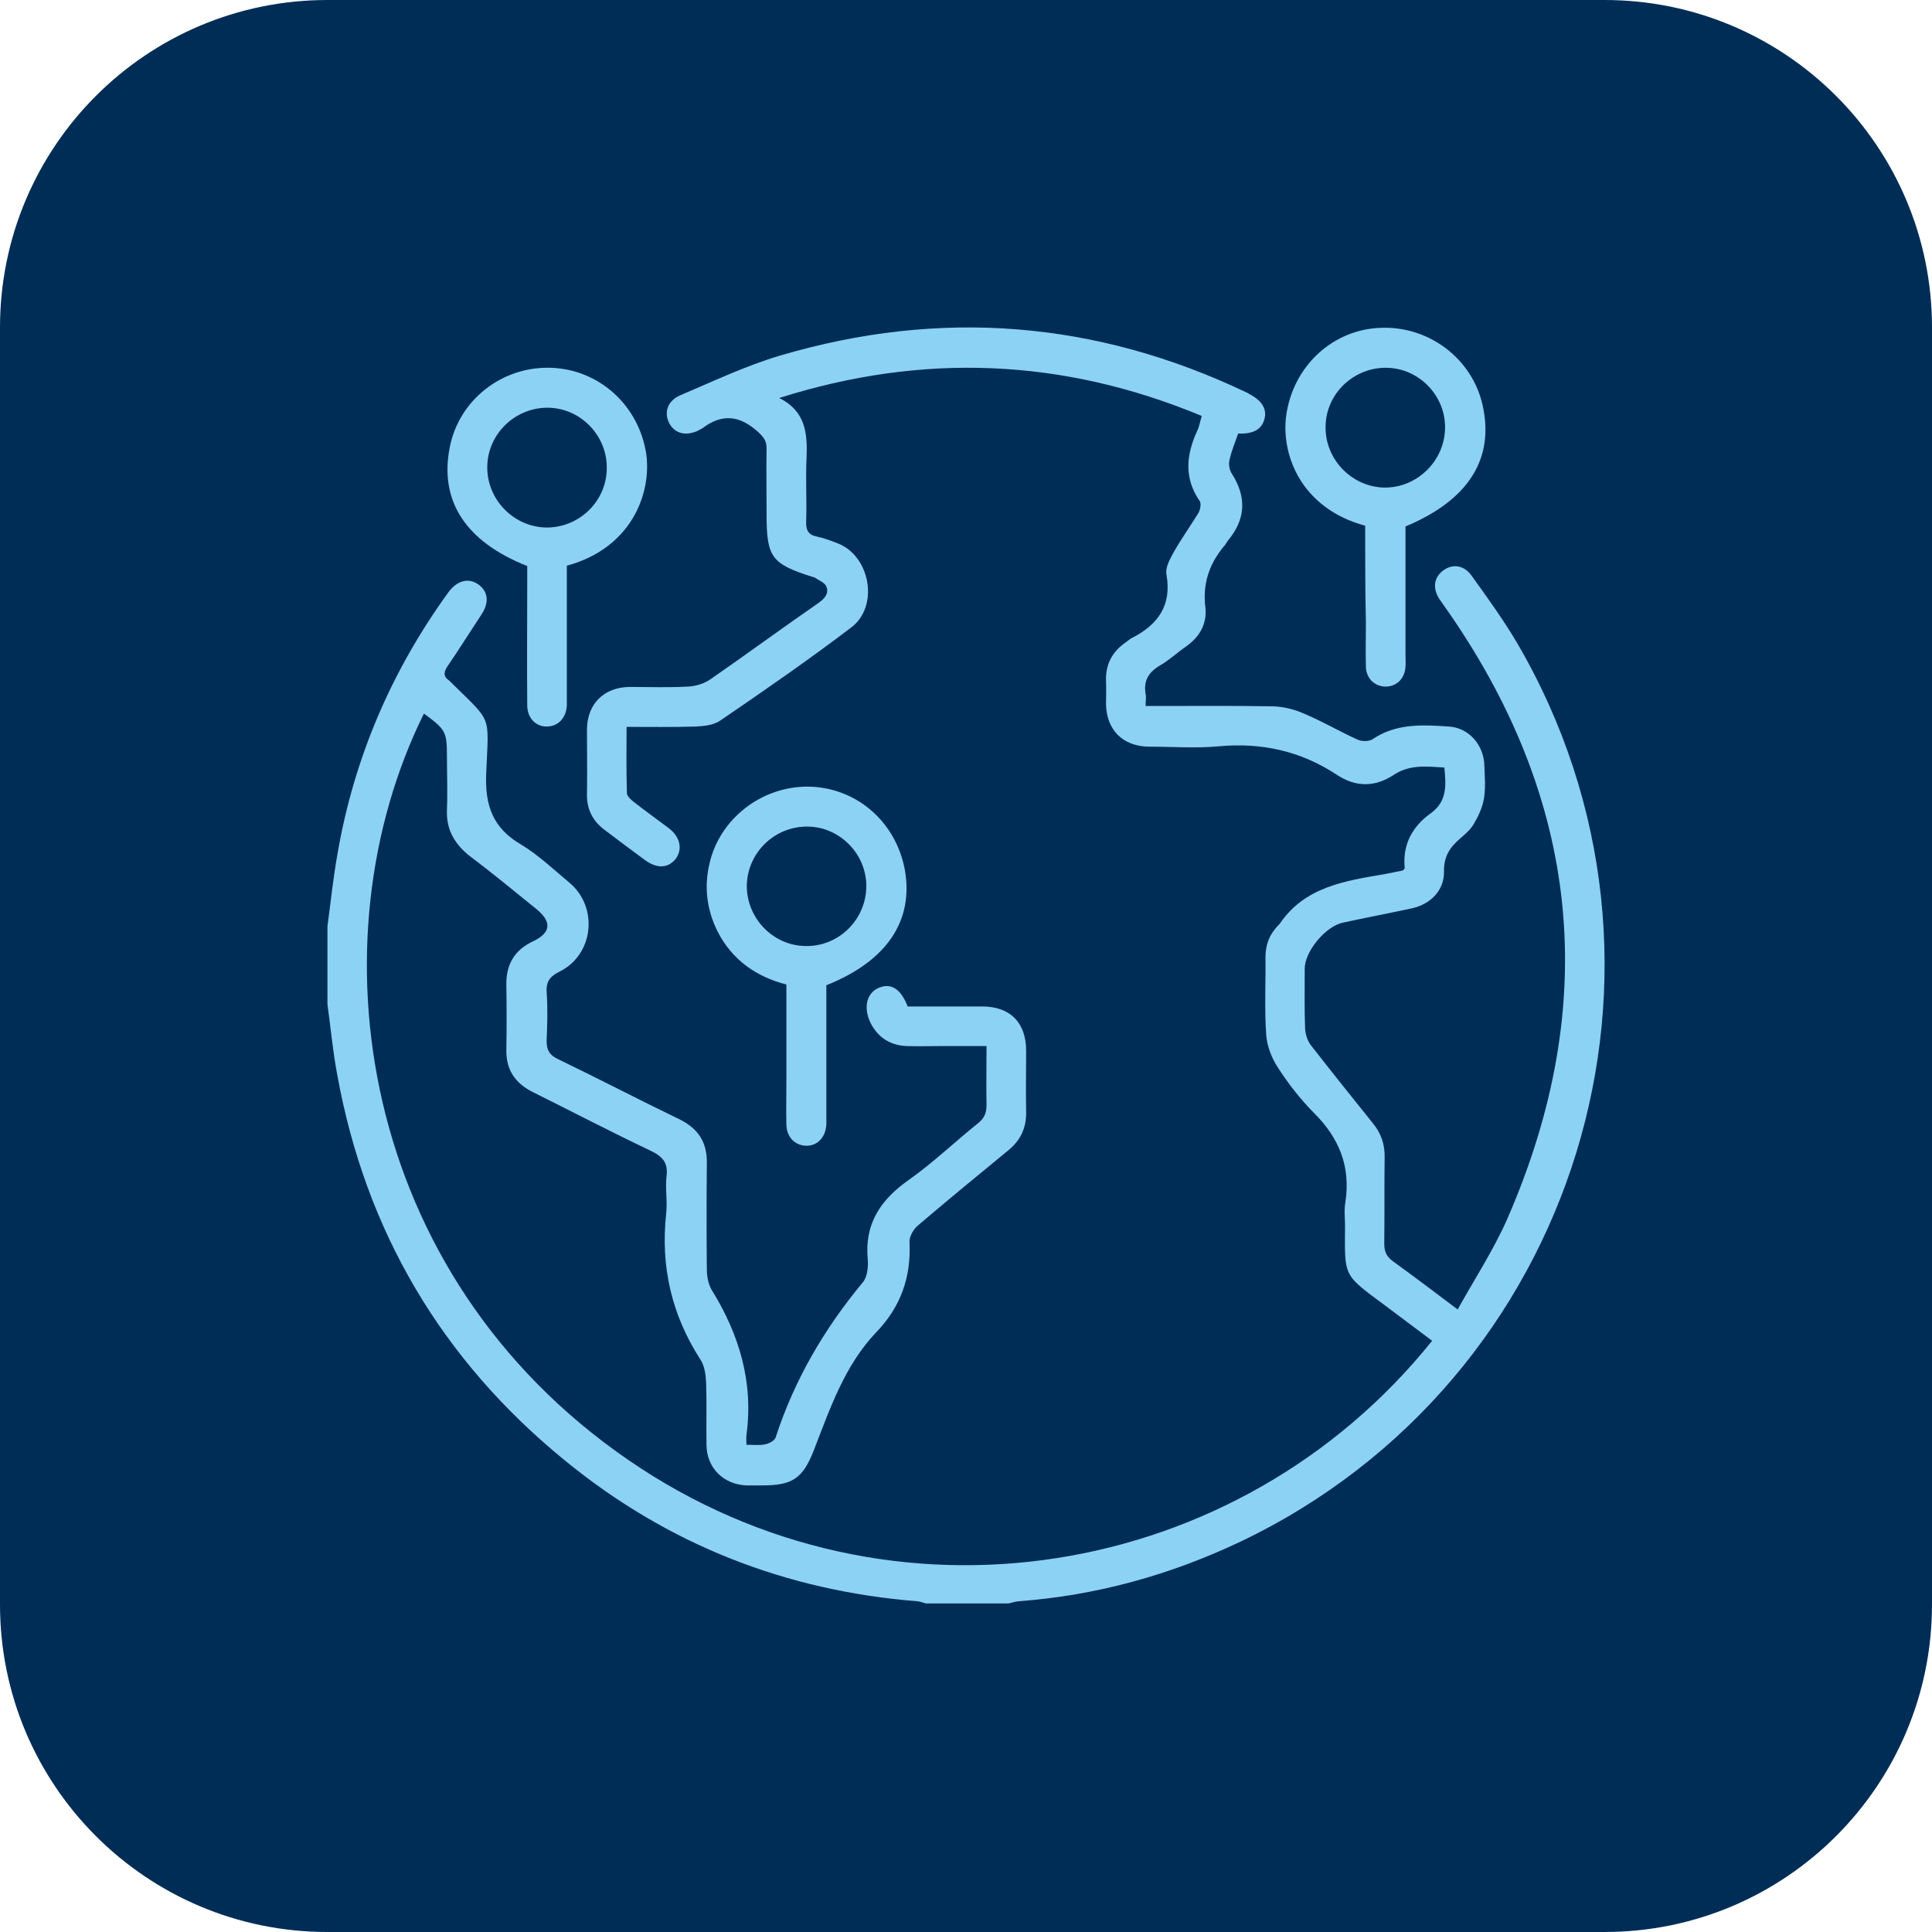 <?xml version="1.0" encoding="UTF-8"?>
<svg xmlns="http://www.w3.org/2000/svg" width="59" height="59" viewBox="0 0 59 59" fill="none">
  <path d="M49 0H10C4.477 0 0 4.477 0 10V49C0 54.523 4.477 59 10 59H49C54.523 59 59 54.523 59 49V10C59 4.477 54.523 0 49 0Z" fill="#002D56"></path>
  <g clip-path="url(#clip0_2076_1803)">
    <path d="M10 28.286C10.099 27.549 10.176 26.802 10.308 26.066C10.813 23.143 11.957 20.483 13.693 18.088C13.957 17.725 14.309 17.637 14.606 17.846C14.914 18.066 14.946 18.407 14.694 18.78C14.353 19.297 14.023 19.824 13.671 20.34C13.55 20.516 13.528 20.659 13.726 20.791C13.737 20.802 13.748 20.813 13.748 20.813C15.045 22.099 14.925 21.769 14.848 23.604C14.804 24.593 15.045 25.286 15.914 25.791C16.441 26.11 16.903 26.549 17.376 26.945C18.288 27.692 18.134 29.154 17.09 29.67C16.804 29.813 16.672 29.967 16.694 30.297C16.727 30.78 16.716 31.264 16.694 31.747C16.683 32.055 16.771 32.22 17.057 32.352C18.288 32.945 19.508 33.582 20.739 34.176C21.322 34.461 21.597 34.879 21.586 35.527C21.575 36.604 21.575 37.681 21.586 38.769C21.586 38.978 21.63 39.209 21.729 39.385C22.575 40.747 23.015 42.209 22.795 43.824C22.784 43.912 22.795 44 22.795 44.121C23.004 44.121 23.18 44.143 23.355 44.11C23.476 44.088 23.652 44 23.685 43.901C24.257 42.143 25.169 40.582 26.345 39.165C26.488 39 26.521 38.681 26.499 38.45C26.4 37.362 26.895 36.637 27.752 36.033C28.5 35.505 29.159 34.868 29.874 34.297C30.061 34.143 30.127 33.989 30.127 33.747C30.116 33.165 30.127 32.582 30.127 31.945C29.654 31.945 29.203 31.945 28.753 31.945C28.401 31.945 28.038 31.956 27.686 31.945C27.192 31.923 26.818 31.692 26.587 31.242C26.356 30.769 26.466 30.319 26.84 30.165C27.214 30.011 27.51 30.198 27.719 30.736C28.467 30.736 29.236 30.736 29.995 30.736C30.852 30.736 31.336 31.231 31.336 32.088C31.336 32.714 31.325 33.33 31.336 33.956C31.347 34.45 31.16 34.835 30.775 35.143C29.852 35.901 28.928 36.659 28.027 37.428C27.895 37.538 27.763 37.769 27.774 37.934C27.829 39.011 27.499 39.923 26.752 40.692C25.785 41.714 25.345 43.022 24.85 44.297C24.51 45.154 24.202 45.362 23.267 45.362C23.114 45.362 22.96 45.362 22.806 45.362C22.102 45.34 21.586 44.835 21.575 44.132C21.564 43.494 21.586 42.857 21.564 42.231C21.553 41.989 21.52 41.714 21.388 41.516C20.509 40.154 20.168 38.67 20.344 37.066C20.387 36.692 20.311 36.297 20.355 35.923C20.41 35.494 20.223 35.308 19.849 35.132C18.651 34.56 17.464 33.945 16.276 33.352C15.727 33.077 15.452 32.67 15.463 32.055C15.474 31.395 15.474 30.736 15.463 30.077C15.452 29.45 15.716 29.011 16.276 28.747C16.837 28.483 16.859 28.143 16.364 27.747C15.672 27.187 14.99 26.626 14.276 26.088C13.847 25.714 13.627 25.308 13.649 24.725C13.671 24.198 13.649 23.659 13.649 23.121C13.649 22.34 13.616 22.286 12.946 21.791C9.516 28.725 10.923 38.912 19.2 44.593C27.214 50.099 37.854 48.275 43.735 40.945C43.251 40.582 42.767 40.22 42.284 39.857C41.009 38.912 41.064 39 41.075 37.439C41.075 37.198 41.042 36.956 41.086 36.714C41.251 35.626 40.899 34.758 40.129 33.989C39.712 33.571 39.338 33.088 39.019 32.593C38.832 32.308 38.689 31.934 38.667 31.593C38.612 30.813 38.656 30.022 38.645 29.231C38.645 28.835 38.777 28.516 39.052 28.242C39.063 28.231 39.074 28.22 39.074 28.22C39.844 27.077 41.075 26.901 42.295 26.692C42.482 26.659 42.669 26.615 42.844 26.582C42.866 26.549 42.899 26.527 42.899 26.516C42.822 25.802 43.13 25.242 43.68 24.846C44.196 24.483 44.163 23.989 44.108 23.439C43.581 23.407 43.053 23.34 42.57 23.659C41.987 24.044 41.404 24.044 40.822 23.659C39.723 22.934 38.525 22.67 37.217 22.791C36.513 22.857 35.798 22.802 35.084 22.802C34.282 22.791 33.787 22.286 33.776 21.494C33.776 21.264 33.787 21.033 33.776 20.813C33.754 20.297 33.963 19.901 34.38 19.615C34.446 19.571 34.501 19.516 34.567 19.483C35.359 19.077 35.788 18.494 35.623 17.549C35.579 17.329 35.733 17.066 35.853 16.846C36.084 16.439 36.359 16.055 36.601 15.659C36.656 15.56 36.689 15.373 36.634 15.297C36.15 14.593 36.227 13.89 36.557 13.165C36.623 13.033 36.645 12.879 36.7 12.703C32.446 10.934 28.17 10.769 23.795 12.154C24.598 12.549 24.663 13.231 24.631 13.978C24.598 14.626 24.642 15.275 24.619 15.923C24.608 16.176 24.674 16.329 24.938 16.384C25.147 16.428 25.356 16.505 25.554 16.582C26.565 16.945 26.862 18.494 26.005 19.154C24.707 20.143 23.355 21.077 22.003 22C21.805 22.143 21.498 22.176 21.245 22.187C20.563 22.209 19.871 22.198 19.134 22.198C19.134 22.879 19.123 23.549 19.145 24.22C19.145 24.308 19.255 24.407 19.332 24.472C19.695 24.758 20.069 25.022 20.431 25.297C20.772 25.56 20.849 25.934 20.64 26.22C20.41 26.516 20.069 26.538 19.695 26.264C19.288 25.967 18.882 25.659 18.475 25.352C18.101 25.077 17.914 24.714 17.925 24.242C17.936 23.582 17.925 22.923 17.925 22.264C17.936 21.494 18.442 20.989 19.222 20.978C19.816 20.978 20.421 21 21.014 20.967C21.245 20.956 21.509 20.879 21.707 20.736C22.817 19.967 23.894 19.176 25.004 18.407C25.191 18.275 25.323 18.11 25.235 17.912C25.191 17.791 25.004 17.725 24.883 17.637C24.861 17.626 24.839 17.626 24.806 17.615C23.564 17.22 23.41 17.022 23.41 15.714C23.41 15.044 23.399 14.373 23.41 13.692C23.41 13.461 23.322 13.351 23.158 13.198C22.608 12.692 22.058 12.615 21.454 13.077C21.399 13.11 21.344 13.132 21.289 13.165C20.904 13.329 20.574 13.22 20.421 12.89C20.278 12.571 20.398 12.242 20.761 12.077C21.773 11.648 22.784 11.165 23.828 10.857C28.709 9.417 33.457 9.791 38.052 11.978C38.085 11.989 38.118 12.011 38.151 12.033C38.535 12.231 38.7 12.494 38.612 12.802C38.525 13.121 38.272 13.253 37.81 13.242C37.722 13.505 37.601 13.78 37.546 14.055C37.513 14.187 37.546 14.363 37.623 14.472C38.074 15.187 38.041 15.857 37.502 16.505C37.458 16.56 37.425 16.637 37.37 16.692C36.92 17.231 36.722 17.846 36.81 18.549C36.865 19.055 36.634 19.45 36.216 19.747C35.941 19.934 35.7 20.165 35.414 20.329C35.062 20.538 34.919 20.802 34.985 21.198C35.007 21.297 34.985 21.395 34.985 21.56C35.128 21.56 35.26 21.56 35.392 21.56C36.557 21.56 37.733 21.549 38.898 21.571C39.217 21.582 39.547 21.67 39.844 21.802C40.393 22.033 40.91 22.34 41.448 22.582C41.58 22.648 41.811 22.648 41.921 22.571C42.636 22.088 43.438 22.132 44.24 22.187C44.845 22.22 45.307 22.736 45.329 23.363C45.34 23.703 45.373 24.055 45.318 24.384C45.274 24.659 45.142 24.934 44.999 25.176C44.9 25.34 44.735 25.483 44.581 25.615C44.273 25.879 44.087 26.165 44.097 26.615C44.108 27.176 43.702 27.604 43.13 27.736C42.427 27.89 41.712 28.022 41.009 28.176C40.481 28.286 39.844 29.055 39.844 29.582C39.844 30.187 39.833 30.802 39.855 31.407C39.866 31.593 39.931 31.802 40.052 31.945C40.668 32.736 41.294 33.516 41.921 34.297C42.174 34.604 42.295 34.945 42.284 35.352C42.273 36.231 42.284 37.099 42.273 37.978C42.273 38.22 42.339 38.373 42.537 38.516C43.174 38.978 43.801 39.45 44.515 39.989C45.032 39.055 45.603 38.187 46.021 37.242C48.912 30.637 48.264 24.384 44.097 18.494C44.054 18.428 44.01 18.373 43.966 18.308C43.746 17.978 43.779 17.648 44.065 17.428C44.35 17.209 44.702 17.253 44.933 17.571C45.417 18.242 45.9 18.912 46.318 19.615C52.1 29.483 48.198 42.154 37.887 47.077C35.733 48.099 33.479 48.725 31.094 48.901C30.995 48.912 30.896 48.945 30.797 48.967C29.962 48.967 29.126 48.967 28.28 48.967C28.192 48.945 28.115 48.912 28.027 48.901C23.993 48.582 20.387 47.165 17.255 44.604C13.495 41.538 11.165 37.604 10.297 32.813C10.165 32.11 10.099 31.384 10 30.67C10 29.912 10 29.099 10 28.286Z" fill="#8CD2F4"></path>
    <path d="M41.69 16.055C39.712 15.517 39.107 13.857 39.283 12.659C39.503 11.165 40.712 10.055 42.174 10.011C43.647 9.956 44.955 10.956 45.274 12.363C45.647 14.011 44.845 15.275 42.921 16.077C42.921 17.374 42.921 18.681 42.921 19.978C42.921 20.11 42.932 20.231 42.921 20.363C42.899 20.725 42.647 20.967 42.317 20.967C41.987 20.967 41.723 20.725 41.712 20.363C41.701 19.912 41.712 19.451 41.712 18.989C41.69 18.022 41.69 17.055 41.69 16.055ZM44.13 13.066C44.142 12.077 43.328 11.242 42.339 11.231C41.328 11.22 40.481 12.033 40.481 13.044C40.47 14.033 41.283 14.868 42.273 14.89C43.273 14.901 44.12 14.077 44.13 13.066Z" fill="#8CD2F4"></path>
    <path d="M17.31 17.275C17.31 18.604 17.31 19.901 17.31 21.209C17.31 21.319 17.31 21.44 17.31 21.549C17.288 21.934 17.035 22.187 16.694 22.187C16.354 22.187 16.101 21.923 16.101 21.538C16.09 20.253 16.101 18.978 16.101 17.692C16.101 17.549 16.101 17.418 16.101 17.286C14.21 16.538 13.408 15.286 13.737 13.648C14.023 12.209 15.331 11.187 16.815 11.231C18.288 11.275 19.519 12.374 19.739 13.89C19.893 15.099 19.266 16.747 17.31 17.275ZM16.716 12.451C15.727 12.451 14.892 13.253 14.88 14.253C14.87 15.264 15.694 16.099 16.694 16.11C17.706 16.11 18.541 15.286 18.53 14.275C18.53 13.275 17.706 12.451 16.716 12.451Z" fill="#8CD2F4"></path>
    <path d="M25.235 30.088C25.235 31.374 25.235 32.659 25.235 33.956C25.235 34.088 25.235 34.209 25.235 34.341C25.213 34.725 24.972 34.989 24.631 34.989C24.29 34.989 24.026 34.736 24.015 34.352C24.004 33.89 24.015 33.44 24.015 32.978C24.015 32.011 24.015 31.055 24.015 30.066C23.081 29.824 22.356 29.308 21.916 28.451C21.586 27.791 21.498 27.099 21.663 26.385C21.971 25.011 23.246 24.011 24.686 24.022C26.148 24.044 27.357 25.088 27.632 26.561C27.907 28.121 27.082 29.352 25.235 30.088ZM26.456 27.077C26.467 26.088 25.653 25.253 24.664 25.242C23.653 25.231 22.817 26.044 22.806 27.055C22.806 28.044 23.609 28.879 24.598 28.89C25.609 28.912 26.445 28.088 26.456 27.077Z" fill="#8CD2F4"></path>
  </g>
  <defs>
    <clipPath id="clip0_2076_1803">
      <rect width="39" height="39" fill="white" transform="translate(10 10)"></rect>
    </clipPath>
  </defs>
</svg>
